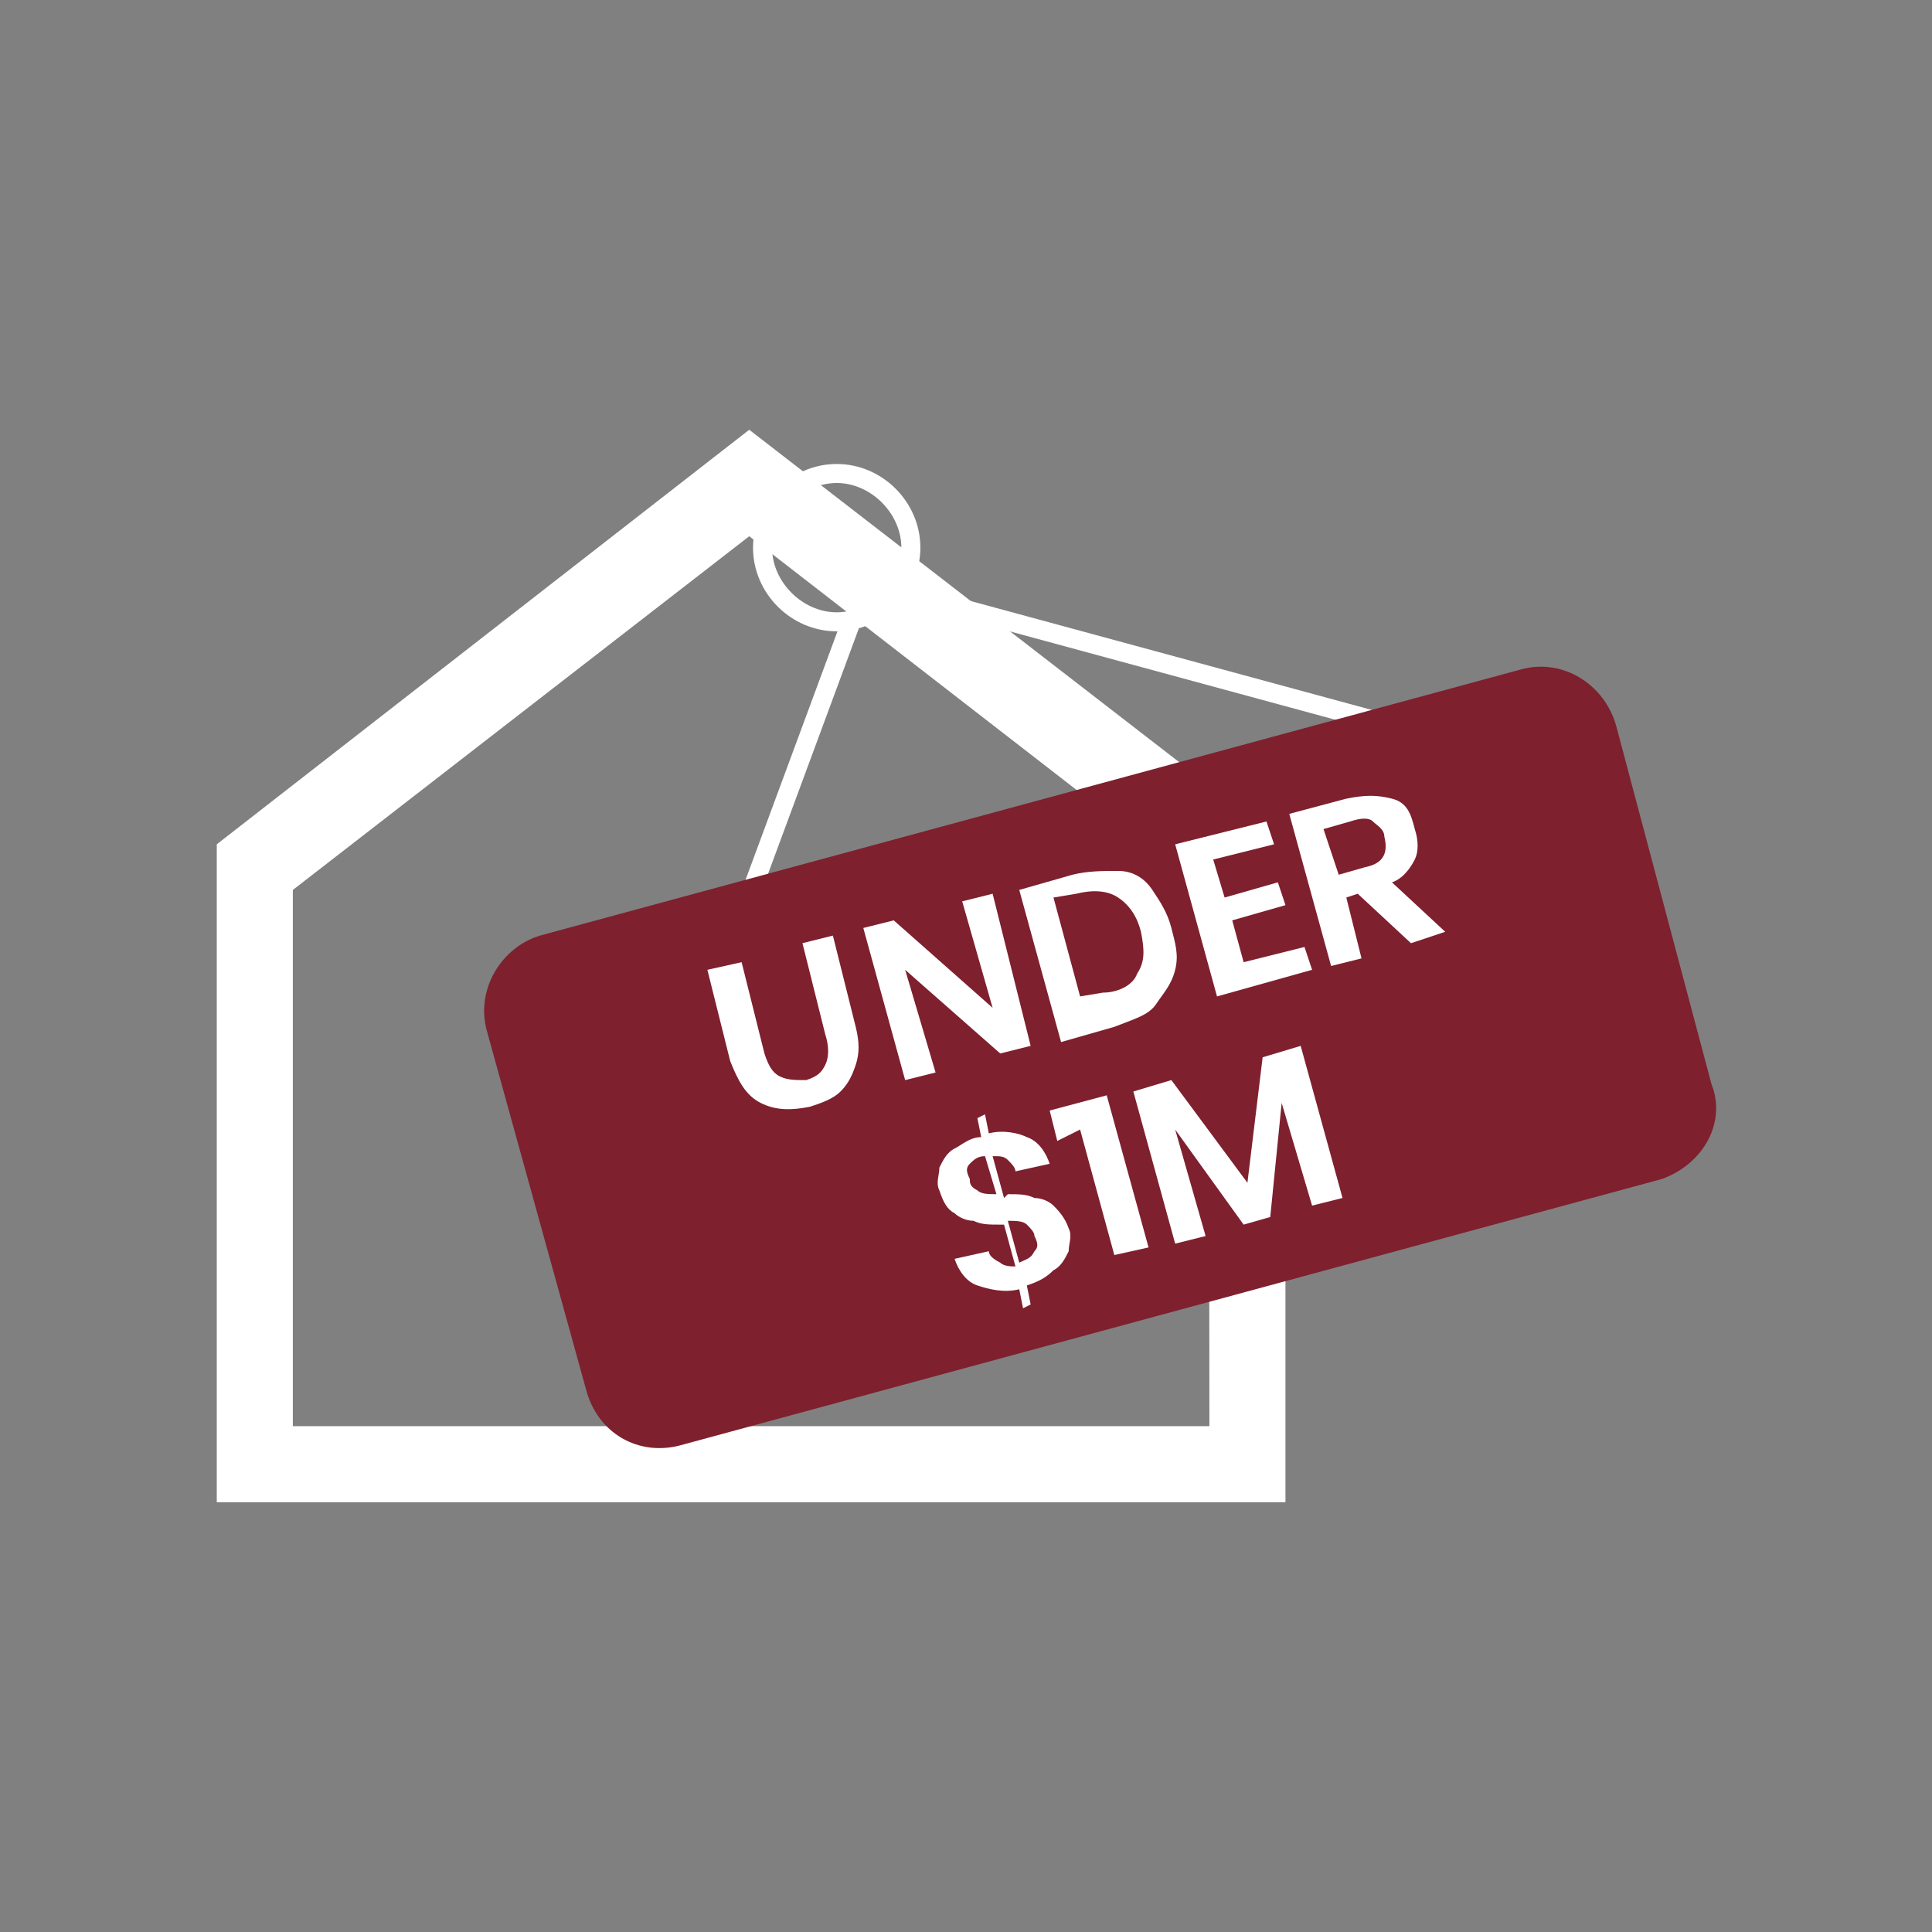 <?xml version="1.0" encoding="utf-8"?>
<!-- Generator: Adobe Illustrator 28.3.0, SVG Export Plug-In . SVG Version: 6.00 Build 0)  -->
<svg version="1.1" id="Layer_2_00000139253563848417393240000003370509199924013715_"
	 xmlns="http://www.w3.org/2000/svg" xmlns:xlink="http://www.w3.org/1999/xlink" x="0px" y="0px" viewBox="0 0 50.8 50.8"
	 style="enable-background:new 0 0 50.8 50.8;" xml:space="preserve">
<rect x="0" y="0" width="50.8" height="50.8" fill="#808080" stroke="none"/>
<style type="text/css">
	.st0{fill:#FFFFFF;}
	.st1{fill:#7E202E;}
	.st2{fill:none;}
</style>
<path class="st0" d="M19.7,11.3l-14,10.9v17.3h28.1V22.2C33.8,22.2,19.7,11.3,19.7,11.3z M31.8,37.5H7.7V23.4l12-9.3l12,9.3
	C31.8,23.4,31.8,37.5,31.8,37.5z"/>
<path class="st0" d="M22,12.2c-1.2,0-2.2,1-2.2,2.2s1,2.2,2.2,2.2s2.2-1,2.2-2.2S23.2,12.2,22,12.2 M22,16.1c-0.9,0-1.7-0.8-1.7-1.7
	s0.8-1.7,1.7-1.7s1.7,0.8,1.7,1.7S22.9,16.1,22,16.1"/>
<rect x="13.4" y="22.3" transform="matrix(0.347 -0.938 0.938 0.347 -8.027 33.543)" class="st0" width="13.4" height="0.5"/>
<rect x="29.6" y="10.5" transform="matrix(0.262 -0.965 0.965 0.262 5.412 41.531)" class="st0" width="0.5" height="13.4"/>
<path class="st1" d="M43.7,31l-25.8,7c-1.1,0.3-2.2-0.3-2.5-1.5l-2.6-9.4c-0.3-1.1,0.4-2.2,1.4-2.5l25.8-7c1.1-0.3,2.2,0.4,2.5,1.5
	l2.5,9.4C45.4,29.5,44.8,30.6,43.7,31"/>
<g>
	<path class="st0" d="M19.5,25.3l0.6,2.4c0.1,0.3,0.2,0.5,0.4,0.6s0.4,0.1,0.7,0.1c0.3-0.1,0.4-0.2,0.5-0.4c0.1-0.2,0.1-0.5,0-0.8
		l-0.6-2.4l0.8-0.2l0.6,2.4c0.1,0.4,0.1,0.7,0,1c-0.1,0.3-0.2,0.5-0.4,0.7c-0.2,0.2-0.5,0.3-0.8,0.4c-0.5,0.1-0.9,0.1-1.3-0.1
		c-0.4-0.2-0.6-0.6-0.8-1.1l-0.6-2.4L19.5,25.3L19.5,25.3z"/>
	<path class="st0" d="M27.1,27.5l-0.8,0.2l-2.5-2.2l0.8,2.7l-0.8,0.2l-1.1-4l0.8-0.2l2.6,2.3l-0.8-2.8l0.8-0.2L27.1,27.5L27.1,27.5z
		"/>
	<path class="st0" d="M30.9,25.5c-0.1,0.4-0.3,0.6-0.5,0.9s-0.6,0.4-1.1,0.6l-1.4,0.4l-1.1-4l1.4-0.4c0.4-0.1,0.8-0.1,1.2-0.1
		s0.7,0.2,0.9,0.5c0.2,0.3,0.4,0.6,0.5,1S31,25.1,30.9,25.5L30.9,25.5z M29.9,25.6c0.2-0.3,0.2-0.6,0.1-1.1
		c-0.1-0.4-0.3-0.7-0.6-0.9s-0.7-0.2-1.1-0.1l-0.6,0.1l0.7,2.6l0.6-0.1C29.4,26.1,29.8,25.9,29.9,25.6L29.9,25.6z"/>
	<path class="st0" d="M31.9,22.6l0.3,1l1.4-0.4l0.2,0.6l-1.4,0.4l0.3,1.1l1.6-0.4l0.2,0.6L32,26.2l-1.1-4l2.4-0.6l0.2,0.6L31.9,22.6
		L31.9,22.6z"/>
	<path class="st0" d="M37.1,24.8l-1.4-1.3l-0.3,0.1l0.4,1.6L35,25.4l-1.1-4l1.5-0.4c0.5-0.1,0.8-0.1,1.2,0s0.5,0.4,0.6,0.8
		c0.1,0.3,0.1,0.6,0,0.8s-0.3,0.5-0.6,0.6l1.4,1.3L37.1,24.8L37.1,24.8z M35.2,23l0.7-0.2c0.5-0.1,0.6-0.4,0.5-0.8
		c0-0.2-0.2-0.3-0.3-0.4s-0.3-0.1-0.6,0l-0.7,0.2L35.2,23L35.2,23z"/>
</g>
<path class="st0" d="M26.5,31.4c0.3,0,0.5,0,0.7,0.1c0.2,0,0.4,0.1,0.5,0.2s0.3,0.3,0.4,0.6c0.1,0.2,0,0.4,0,0.6
	c-0.1,0.2-0.2,0.4-0.4,0.5c-0.2,0.2-0.4,0.3-0.7,0.4l0,0l0.1,0.5l-0.2,0.1l-0.1-0.5c-0.4,0.1-0.8,0-1.1-0.1s-0.5-0.4-0.6-0.7
	l0.9-0.2c0,0.1,0.1,0.2,0.3,0.3c0.1,0.1,0.3,0.1,0.4,0.1l-0.3-1.1h-0.1c-0.3,0-0.5,0-0.7-0.1c-0.2,0-0.4-0.1-0.5-0.2
	c-0.2-0.1-0.3-0.3-0.4-0.6c-0.1-0.2,0-0.4,0-0.6c0.1-0.2,0.2-0.4,0.4-0.5c0.2-0.1,0.4-0.3,0.7-0.3l-0.1-0.5l0.2-0.1l0.1,0.5
	c0.4-0.1,0.8,0,1,0.1c0.3,0.1,0.5,0.4,0.6,0.7l-0.9,0.2c0-0.1-0.1-0.2-0.2-0.3s-0.2-0.1-0.4-0.1l0.3,1.1L26.5,31.4L26.5,31.4z
	 M25.7,31.3c0.1,0.1,0.3,0.1,0.5,0.1l-0.3-1c-0.2,0-0.3,0.1-0.4,0.2c-0.1,0.1-0.1,0.2,0,0.4C25.5,31.1,25.5,31.2,25.7,31.3
	L25.7,31.3z M27.2,32.9c0.1-0.1,0.1-0.2,0-0.4c0-0.1-0.1-0.2-0.2-0.3c-0.1-0.1-0.3-0.1-0.5-0.1l0.3,1.1C27,33.1,27.1,33.1,27.2,32.9
	z"/>
<g>
	<path class="st0" d="M27.8,30l-0.2-0.8l1.5-0.4l1.1,4l-0.9,0.2l-0.9-3.3L27.8,30L27.8,30z"/>
	<path class="st0" d="M34.2,27.5l1.1,4l-0.8,0.2L33.7,29L33.4,32l-0.7,0.2l-1.8-2.5l0.8,2.8l-0.8,0.2l-1.1-4l1-0.3l2,2.7l0.4-3.3
		L34.2,27.5L34.2,27.5z"/>
</g>
<rect class="st2" width="50.8" height="50.8"/>
</svg>
